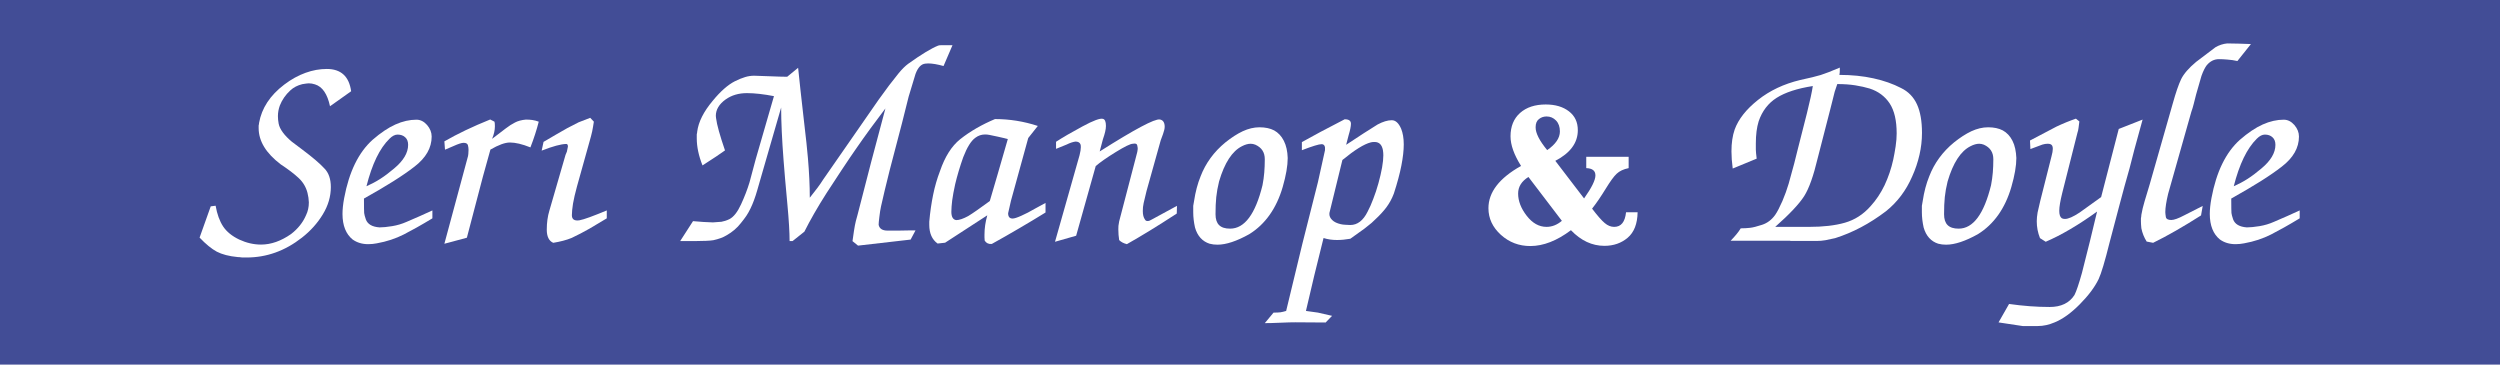 <?xml version="1.0" encoding="utf-8"?>
<!-- Generator: Adobe Illustrator 24.3.0, SVG Export Plug-In . SVG Version: 6.00 Build 0)  -->
<svg version="1.1" id="Layer_1" xmlns="http://www.w3.org/2000/svg" xmlns:xlink="http://www.w3.org/1999/xlink" x="0px" y="0px"
	 viewBox="0 0 240 35" style="enable-background:new 0 0 240 35;" xml:space="preserve">
<style type="text/css">
	.st0{fill:#424D96;}
	.st1{fill:#FFFFFF;}
</style>
<rect x="-0.07" class="st0" width="240.07" height="35"/>
<path class="st1" d="M29.52,18.52c-0.14-0.55-0.42-1.03-0.86-1.44c-0.44-0.41-1.01-0.84-1.71-1.3c-1.41-1.07-2.12-2.23-2.12-3.48
	c0-0.08,0-0.16,0-0.25c0.03-0.11,0.04-0.19,0.04-0.25c0.25-1.41,1.05-2.64,2.42-3.68c0.67-0.51,1.35-0.88,2.04-1.13
	c0.69-0.25,1.37-0.37,2.04-0.37c1.36,0,2.14,0.71,2.34,2.14l-2.03,1.44c-0.25-1.18-0.73-1.88-1.44-2.1c-0.21-0.07-0.4-0.1-0.6-0.1
	c-0.11,0-0.32,0.03-0.62,0.08c-0.45,0.11-0.84,0.31-1.15,0.6c-0.45,0.41-0.79,0.9-1.01,1.46c-0.12,0.33-0.18,0.67-0.18,1.01
	c0,0.22,0.02,0.46,0.07,0.72c0.05,0.26,0.18,0.54,0.4,0.84c0.22,0.3,0.51,0.6,0.86,0.89l1.01,0.76c1,0.75,1.71,1.36,2.12,1.81
	c0.41,0.41,0.62,1.01,0.62,1.79c0,0.91-0.26,1.78-0.77,2.62c-0.51,0.84-1.18,1.59-2,2.23c-1.63,1.28-3.4,1.91-5.32,1.91
	c-0.14,0-0.27,0-0.41,0c-0.19-0.03-0.34-0.04-0.43-0.04c-0.85-0.08-1.52-0.26-2.02-0.52c-0.5-0.27-1.05-0.72-1.65-1.35l1.07-3
	l0.47-0.06c0.14,0.81,0.38,1.47,0.72,1.99c0.34,0.51,0.86,0.93,1.55,1.26c0.69,0.32,1.39,0.48,2.09,0.48c0.96,0,1.92-0.34,2.88-1.01
	c0.66-0.51,1.14-1.11,1.44-1.81c0.18-0.37,0.27-0.78,0.27-1.23C29.64,19.13,29.6,18.83,29.52,18.52z"/>
<path class="st1" d="M36.44,21.83c0.31,0,0.72-0.04,1.21-0.12c0.49-0.08,0.95-0.22,1.38-0.41l1.29-0.56l1.19-0.54v0.76
	c-1.07,0.65-1.99,1.16-2.75,1.55c-0.77,0.39-1.63,0.68-2.59,0.85c-0.26,0.05-0.53,0.08-0.82,0.08c-0.58,0-1.08-0.15-1.5-0.45
	c-0.64-0.52-0.97-1.34-0.97-2.45c0-0.43,0.05-0.93,0.16-1.52c0.47-2.52,1.38-4.39,2.73-5.6c0.77-0.67,1.5-1.16,2.19-1.47
	c0.69-0.31,1.37-0.46,2.02-0.46c0.38,0,0.72,0.17,1.02,0.51c0.29,0.34,0.44,0.71,0.44,1.11c0,1.08-0.55,2.04-1.64,2.88
	c-0.55,0.43-1.23,0.9-2.04,1.41c-0.81,0.51-1.76,1.07-2.82,1.66c0,0.8,0.01,1.26,0.02,1.39c0.01,0.13,0.07,0.33,0.16,0.61
	C35.29,21.52,35.72,21.78,36.44,21.83z M37.4,13.31c-0.95,0.92-1.68,2.44-2.22,4.57c0.47-0.21,0.91-0.44,1.33-0.71
	c0.42-0.27,0.86-0.6,1.33-1c0.89-0.74,1.34-1.5,1.34-2.26c0-0.32-0.09-0.56-0.28-0.73c-0.18-0.17-0.43-0.26-0.73-0.26
	C37.92,12.92,37.66,13.05,37.4,13.31z"/>
<path class="st1" d="M50.92,14.15c-0.79-0.32-1.45-0.47-1.97-0.47c-0.47,0-1.09,0.23-1.87,0.68l-0.72,2.59l-0.72,2.74l-0.82,3.13
	l-1.15,0.31l-1.01,0.27l2.22-8.23c0.04-0.12,0.07-0.25,0.08-0.39c0.01-0.14,0.02-0.27,0.02-0.39c0-0.15-0.02-0.3-0.06-0.45
	c-0.04-0.15-0.18-0.23-0.41-0.23c-0.19,0-0.51,0.1-0.97,0.31l-0.82,0.35l-0.06-0.8c1.25-0.72,2.71-1.42,4.4-2.1l0.41,0.21
	c0.03,0.09,0.04,0.24,0.04,0.45c0,0.37-0.09,0.77-0.27,1.2l1.31-1c0.31-0.24,0.61-0.43,0.89-0.57c0.28-0.15,0.63-0.24,1.04-0.28
	c0.22,0,0.43,0.01,0.63,0.04c0.2,0.03,0.4,0.08,0.61,0.16C51.52,12.47,51.25,13.3,50.92,14.15z"/>
<path class="st1" d="M52,14.46l0.18-0.84l1.23-0.72l1.05-0.6l1.09-0.56l1.11-0.43l0.35,0.37c-0.05,0.36-0.11,0.67-0.16,0.93
	c-0.05,0.26-0.16,0.64-0.3,1.14l-1.16,4.15c-0.18,0.65-0.3,1.19-0.38,1.64c-0.07,0.45-0.11,0.82-0.11,1.12
	c0,0.4,0.24,0.56,0.72,0.49c0.44-0.08,1.31-0.4,2.63-0.95v0.76l-1.66,0.99c-0.58,0.33-1.14,0.62-1.71,0.89
	c-0.51,0.21-1.1,0.36-1.77,0.47c-0.41-0.18-0.62-0.6-0.62-1.26c0-0.66,0.08-1.27,0.25-1.83l1.55-5.35l0.13-0.31l0.1-0.49
	c0-0.16-0.05-0.25-0.16-0.25C53.86,13.83,53.07,14.04,52,14.46z"/>
<path class="st1" d="M69.75,22.59c-0.34,0.21-0.77,0.36-1.27,0.47c-0.19,0.03-0.42,0.05-0.7,0.06c-0.27,0.01-0.57,0.02-0.88,0.02
	c-0.19,0-0.47,0-0.82,0c-0.36,0-0.62,0-0.78,0l1.23-1.91l1.01,0.08l0.9,0.04l0.82-0.06c0.23-0.04,0.49-0.12,0.76-0.25
	c0.41-0.21,0.78-0.68,1.12-1.42c0.34-0.74,0.61-1.44,0.81-2.1l0.6-2.24l1.75-6.05c-0.99-0.19-1.85-0.29-2.59-0.29
	c-0.8,0-1.47,0.2-2.04,0.6c-0.63,0.45-0.95,0.98-0.95,1.58c0.01,0.1,0.02,0.16,0.02,0.21c0.08,0.65,0.37,1.68,0.86,3.11
	c-0.41,0.3-1.13,0.78-2.16,1.44c-0.37-0.93-0.55-1.8-0.55-2.59c0-0.12,0-0.25,0-0.39c0.03-0.12,0.04-0.21,0.04-0.25
	c0.12-0.95,0.62-1.93,1.48-2.96c0.75-0.92,1.47-1.55,2.14-1.89c0.36-0.18,0.68-0.31,0.98-0.4c0.29-0.09,0.59-0.13,0.87-0.13
	c0.21,0,0.68,0.02,1.44,0.05c0.75,0.03,1.33,0.05,1.73,0.05l1.05-0.86c0.12,1.22,0.3,2.81,0.52,4.75c0.23,1.95,0.37,3.25,0.42,3.91
	c0.12,1.4,0.18,2.67,0.18,3.81c0.56-0.69,0.99-1.27,1.29-1.75l5.32-7.66l1.01-1.38l0.92-1.17c0.33-0.4,0.63-0.69,0.9-0.89
	c1.27-0.91,2.23-1.49,2.88-1.75c0.08-0.03,0.18-0.04,0.31-0.04s0.22,0,0.29,0h0.78l-0.86,2c-0.57-0.16-1.07-0.25-1.48-0.25
	c-0.12,0.01-0.21,0.02-0.27,0.02c-0.4,0.04-0.71,0.37-0.94,0.99l-0.66,2.18l-0.64,2.55l-0.62,2.37l-0.56,2.14
	c-0.07,0.27-0.23,0.91-0.47,1.91c-0.18,0.76-0.3,1.28-0.36,1.56c-0.06,0.29-0.12,0.62-0.16,1.01c-0.05,0.38-0.07,0.64-0.07,0.76
	c0.07,0.37,0.36,0.56,0.86,0.56c0.32,0,0.65,0,1.01,0c0.36,0,0.73-0.01,1.11-0.02h0.56L87.42,23l-5.05,0.58l-0.53-0.43
	c0.11-0.78,0.18-1.28,0.23-1.51c0.04-0.22,0.12-0.56,0.25-1l1.3-5.04l1.38-5.19c-0.97,1.27-1.92,2.57-2.84,3.9
	c-0.32,0.45-0.78,1.14-1.4,2.07c-0.51,0.77-0.98,1.49-1.42,2.17c-0.88,1.38-1.58,2.61-2.12,3.69l-1.13,0.9h-0.29
	c0-0.84-0.07-2.01-0.21-3.51c-0.18-1.91-0.3-3.34-0.37-4.27c-0.15-1.97-0.23-3.65-0.23-5.04l-1.79,6.19l-0.51,1.77
	c-0.1,0.34-0.2,0.66-0.31,0.95c-0.11,0.29-0.22,0.56-0.34,0.8c-0.12,0.25-0.25,0.48-0.39,0.69c-0.14,0.21-0.32,0.44-0.52,0.69
	C70.76,21.89,70.3,22.28,69.75,22.59z"/>
<path class="st1" d="M94.53,23.1c-0.01-0.1-0.02-0.2-0.02-0.32s0-0.2,0-0.26c0-0.6,0.09-1.22,0.27-1.85l-4.05,2.63l-0.72,0.08
	c-0.53-0.38-0.8-0.98-0.8-1.79c0-0.14,0-0.24,0-0.31c0.08-0.93,0.21-1.79,0.37-2.58c0.16-0.79,0.38-1.55,0.66-2.28
	c0.47-1.37,1.11-2.39,1.93-3.05c0.97-0.77,2.09-1.41,3.35-1.94c1.4,0,2.77,0.22,4.11,0.66l-0.92,1.16l-1.66,6.03l-0.27,1.19
	c0,0.34,0.14,0.51,0.43,0.51c0.16,0,0.44-0.09,0.84-0.27c0.4-0.18,0.84-0.4,1.31-0.68l1.01-0.55v0.92
	c-0.78,0.48-1.62,0.99-2.53,1.52c-0.9,0.53-1.78,1.03-2.63,1.5C94.91,23.45,94.68,23.34,94.53,23.1z M91.7,17.67
	c-0.14,0.62-0.23,1.14-0.29,1.57c-0.05,0.43-0.08,0.79-0.08,1.09c0,0.49,0.16,0.76,0.47,0.8c0.29,0,0.67-0.13,1.15-0.39
	c0.45-0.27,1.14-0.76,2.07-1.44l0.73-2.49l1-3.46c-0.25-0.07-0.57-0.14-0.96-0.23c-0.4-0.08-0.67-0.14-0.81-0.17
	c-0.14-0.03-0.28-0.04-0.42-0.04c-0.33,0-0.64,0.1-0.92,0.31c-0.41,0.29-0.8,0.91-1.17,1.87C92.14,16.02,91.89,16.88,91.7,17.67z"/>
<path class="st1" d="M103.31,22.63l-2.03,0.58l2.36-8.32c0.08-0.32,0.12-0.57,0.12-0.76c0-0.14-0.01-0.23-0.04-0.29
	c-0.07-0.16-0.23-0.25-0.47-0.25c-0.23,0.03-0.52,0.12-0.86,0.29l-1.01,0.41v-0.68c0.63-0.41,1.47-0.9,2.53-1.47
	c1.05-0.57,1.71-0.81,1.97-0.73c0.19,0.04,0.29,0.27,0.29,0.68c0,0.32-0.1,0.74-0.29,1.28l-0.31,1.17c3.36-2.13,5.28-3.15,5.77-3.07
	c0.31,0.05,0.47,0.29,0.47,0.7c0,0.16-0.05,0.4-0.16,0.7s-0.18,0.5-0.22,0.6l-1.06,3.79c-0.21,0.69-0.4,1.43-0.58,2.24
	c-0.06,0.26-0.08,0.51-0.08,0.76c0,0.36,0.07,0.63,0.21,0.82c0.05,0.1,0.14,0.14,0.25,0.14c0.12,0,0.25-0.05,0.39-0.14l1.03-0.56
	l1.4-0.76l-0.02,0.74c-1,0.65-1.86,1.2-2.57,1.63c-0.82,0.5-1.56,0.94-2.22,1.31c-0.32-0.08-0.56-0.21-0.74-0.39
	c-0.03-0.18-0.05-0.35-0.06-0.51s-0.02-0.33-0.02-0.51c0-0.14,0-0.25,0.01-0.35c0.01-0.09,0.03-0.24,0.07-0.43l1.58-6.05l0.16-0.62
	c0.03-0.16,0.04-0.27,0.04-0.33c0-0.07-0.02-0.17-0.05-0.31c-0.03-0.14-0.17-0.19-0.42-0.14c-0.23,0-0.78,0.27-1.64,0.8
	c-0.86,0.53-1.5,0.98-1.92,1.34L103.31,22.63z"/>
<path class="st1" d="M123.25,13.52c-0.23-0.46-0.55-0.79-0.93-1c-0.38-0.2-0.86-0.3-1.41-0.3c-0.53,0-1.07,0.13-1.61,0.38
	c-0.53,0.25-1.09,0.61-1.66,1.07c-1.1,0.9-1.9,2-2.38,3.25c-0.29,0.71-0.5,1.51-0.63,2.38c-0.01,0.08-0.04,0.22-0.08,0.46v0.62
	c0,0.48,0.06,0.96,0.17,1.46c0.23,0.81,0.71,1.34,1.41,1.56l0.01,0c0.22,0.06,0.46,0.09,0.74,0.09c0.83,0,1.85-0.34,3.05-1.01
	c1.53-0.95,2.61-2.47,3.21-4.53c0.32-1.11,0.48-2.04,0.48-2.78C123.6,14.53,123.48,13.97,123.25,13.52z M121.42,15.29
	c0,0.46-0.02,0.88-0.05,1.27c-0.03,0.39-0.09,0.8-0.17,1.22c-0.68,2.77-1.72,4.17-3.11,4.17c-0.95,0-1.4-0.44-1.4-1.38
	c0-0.62,0.02-1.18,0.07-1.65c0.05-0.47,0.14-0.98,0.27-1.5c0.52-1.78,1.26-2.92,2.21-3.39l0,0c0.29-0.15,0.57-0.23,0.82-0.23
	c0.15,0,0.3,0.03,0.45,0.09C121.13,14.17,121.42,14.63,121.42,15.29z"/>
<path class="st1" d="M129.63,22.92c-0.45,0.08-0.88,0.12-1.27,0.12c-0.47,0-0.9-0.06-1.3-0.19l-0.89,3.6l-0.8,3.4l1.15,0.16
	l1.36,0.31l-0.62,0.64l-2.92-0.02c-0.3,0-0.78,0.01-1.42,0.04c-0.65,0.03-1.15,0.04-1.5,0.04l0.84-1.01c0.29,0,0.51-0.01,0.66-0.03
	c0.15-0.02,0.34-0.07,0.55-0.13l1.56-6.46l1.49-5.9l0.68-3.07c0.04-0.38-0.07-0.58-0.33-0.58c-0.25,0-0.88,0.19-1.89,0.58v-0.78
	c1.03-0.58,2.4-1.31,4.11-2.19c0.4,0,0.6,0.14,0.6,0.43c0,0.25-0.08,0.63-0.23,1.13l-0.23,0.89l1.66-1.09l1.36-0.86
	c0.51-0.27,0.96-0.41,1.36-0.41c0.36,0,0.66,0.27,0.9,0.82c0.16,0.4,0.25,0.9,0.25,1.5c0,0.59-0.08,1.27-0.23,2.04
	c-0.15,0.77-0.39,1.66-0.72,2.68c-0.19,0.51-0.44,0.95-0.73,1.34c-0.29,0.38-0.63,0.75-1.02,1.11c-0.14,0.12-0.27,0.25-0.39,0.37
	c-0.21,0.18-0.44,0.36-0.7,0.56L129.63,22.92z M132.33,17.59c0.15-0.55,0.27-1.05,0.35-1.51c0.08-0.46,0.12-0.85,0.12-1.16
	c0-0.15-0.01-0.32-0.04-0.51c-0.1-0.52-0.36-0.78-0.8-0.78c-0.16,0-0.29,0.01-0.37,0.04c-0.64,0.16-1.55,0.73-2.72,1.69l-1.22,4.98
	c-0.02,0.05-0.03,0.12-0.03,0.21c0,0.21,0.09,0.4,0.28,0.58c0.18,0.18,0.46,0.31,0.81,0.39c0.11,0.03,0.27,0.05,0.48,0.06
	c0.21,0.01,0.36,0.02,0.44,0.02c0.68,0,1.24-0.43,1.66-1.28c0.19-0.36,0.37-0.76,0.54-1.22C132.02,18.62,132.18,18.13,132.33,17.59z
	"/>
<path class="st1" d="M171.87,23.11h-5.73c0.42-0.43,0.75-0.82,0.97-1.19c0.33,0,0.63-0.02,0.9-0.05c0.27-0.03,0.66-0.13,1.15-0.29
	c0.49-0.16,0.91-0.47,1.25-0.94c0.21-0.3,0.44-0.75,0.7-1.34c0.11-0.26,0.22-0.54,0.33-0.84c0.07-0.19,0.16-0.47,0.27-0.82
	l0.53-1.93l0.35-1.4l0.88-3.46c0.29-1.18,0.48-2.04,0.56-2.59c-1.49,0.23-2.65,0.61-3.47,1.13c-0.82,0.52-1.4,1.28-1.73,2.26
	c-0.18,0.58-0.27,1.28-0.27,2.12c0,0.23,0,0.43,0,0.59c0,0.16,0.03,0.45,0.08,0.87l-2.3,0.95c-0.08-0.6-0.12-1.15-0.12-1.65
	c0-0.8,0.1-1.5,0.31-2.1c0.36-0.99,1.1-1.93,2.23-2.83c1.13-0.9,2.48-1.54,4.06-1.92c0.89-0.19,1.55-0.35,1.97-0.48
	c0.42-0.13,1.03-0.37,1.83-0.71v0.31c0,0.12-0.01,0.25-0.04,0.39c1.18,0,2.27,0.11,3.27,0.33c1,0.22,1.88,0.53,2.65,0.93
	c0.7,0.34,1.21,0.87,1.53,1.57c0.32,0.7,0.48,1.61,0.48,2.74c0,0.7-0.08,1.4-0.24,2.1c-0.16,0.7-0.39,1.4-0.71,2.1
	c-0.58,1.33-1.41,2.44-2.51,3.32c-1.58,1.2-3.2,2.05-4.87,2.58c-0.34,0.08-0.66,0.15-0.94,0.2c-0.29,0.05-0.55,0.07-0.8,0.07H171.87
	z M174.5,15.18c-0.4,1.69-0.83,2.91-1.3,3.65c-0.47,0.74-1.4,1.73-2.78,2.95h3.25c1.36,0,2.5-0.13,3.44-0.4
	c0.94-0.27,1.76-0.79,2.46-1.58c0.53-0.58,0.98-1.25,1.35-2.02c0.36-0.77,0.64-1.59,0.83-2.45c0.08-0.38,0.16-0.81,0.23-1.27
	c0.07-0.46,0.1-0.88,0.1-1.25c0-1.24-0.22-2.19-0.67-2.88c-0.45-0.68-1.09-1.16-1.92-1.43c-0.41-0.12-0.87-0.23-1.39-0.31
	c-0.51-0.08-1.09-0.12-1.72-0.12l-0.25,0.74l-0.21,0.84l-0.21,0.83L174.5,15.18z"/>
<path class="st1" d="M193.2,13.52c-0.23-0.46-0.55-0.79-0.93-1c-0.38-0.2-0.86-0.3-1.41-0.3c-0.53,0-1.07,0.13-1.61,0.38
	c-0.53,0.25-1.09,0.61-1.66,1.07c-1.1,0.9-1.9,2-2.38,3.25c-0.29,0.71-0.5,1.51-0.63,2.38c-0.01,0.08-0.04,0.22-0.08,0.46v0.62
	c0,0.48,0.06,0.96,0.17,1.46c0.23,0.81,0.71,1.34,1.41,1.56l0.01,0c0.22,0.06,0.46,0.09,0.74,0.09c0.83,0,1.85-0.34,3.05-1.01
	c1.53-0.95,2.61-2.47,3.21-4.53c0.32-1.1,0.48-2.04,0.48-2.78C193.54,14.53,193.43,13.97,193.2,13.52z M191.36,15.29
	c0,0.46-0.02,0.89-0.05,1.27c-0.03,0.38-0.09,0.8-0.17,1.22c-0.68,2.77-1.72,4.17-3.11,4.17c-0.95,0-1.4-0.44-1.4-1.38
	c0-0.62,0.02-1.18,0.07-1.65c0.05-0.47,0.14-0.98,0.27-1.5c0.52-1.78,1.26-2.92,2.21-3.39l0,0c0.29-0.15,0.57-0.23,0.82-0.23
	c0.15,0,0.3,0.03,0.45,0.09C191.07,14.17,191.36,14.63,191.36,15.29z"/>
<path class="st1" d="M203.46,19.72l-0.94,3.56c-0.45,1.81-0.8,2.98-1.05,3.51c-0.37,0.77-0.97,1.57-1.8,2.41
	c-0.83,0.84-1.64,1.43-2.43,1.75c-0.26,0.11-0.53,0.2-0.8,0.26c-0.27,0.06-0.55,0.09-0.82,0.09h-0.78h-0.27c-0.1,0-0.23,0-0.39,0
	l-2.32-0.35l1.01-1.77c1.34,0.19,2.64,0.29,3.9,0.29c1.09,0,1.89-0.38,2.38-1.15c0.18-0.35,0.42-1.06,0.72-2.13l0.77-3.06l0.68-2.82
	c-1.77,1.28-3.41,2.24-4.93,2.9l-0.55-0.35c-0.21-0.52-0.31-1.06-0.31-1.62c0-0.26,0.03-0.54,0.08-0.84
	c0.01-0.07,0.1-0.43,0.25-1.09l1.09-4.32c0.08-0.29,0.12-0.52,0.12-0.7c0-0.18-0.04-0.31-0.12-0.38c-0.08-0.08-0.21-0.11-0.39-0.11
	c-0.15,0-0.32,0.03-0.49,0.08l-1.15,0.43l-0.04-0.82l2.55-1.34c0.29-0.14,0.6-0.27,0.93-0.41c0.34-0.14,0.65-0.25,0.93-0.35
	l0.33,0.27l-0.08,0.62c-0.03,0.21-0.06,0.36-0.1,0.45l-1.46,5.78c-0.19,0.77-0.29,1.34-0.29,1.73c0,0.36,0.08,0.59,0.23,0.7
	c0.07,0.05,0.17,0.08,0.31,0.08c0.33,0,0.8-0.21,1.42-0.62l2.06-1.48l1.69-6.54l2.29-0.9l-0.79,2.88l-0.46,1.79l-0.5,1.78
	L203.46,19.72z"/>
<path class="st1" d="M211.46,19.77l-0.16,0.91c-1.7,1.08-3.23,1.96-4.6,2.63l-0.62-0.12c-0.25-0.4-0.42-0.82-0.51-1.28
	c-0.01-0.14-0.02-0.26-0.03-0.36c-0.01-0.1-0.01-0.2-0.01-0.28c0-0.1,0-0.2,0-0.31c0.03-0.15,0.04-0.26,0.04-0.33
	c0.07-0.41,0.17-0.84,0.31-1.3l0.49-1.63l2.22-7.78c0.29-1.03,0.55-1.8,0.8-2.32c0.25-0.51,0.73-1.07,1.44-1.66l1.85-1.4
	c0.36-0.21,0.73-0.33,1.13-0.37c0.34,0,0.71,0.01,1.11,0.02c0.4,0.01,0.79,0.03,1.17,0.04l-1.3,1.63c-0.32-0.07-0.63-0.12-0.95-0.14
	c-0.32-0.03-0.59-0.04-0.82-0.04c-0.45,0-0.84,0.19-1.17,0.58c-0.16,0.21-0.34,0.55-0.51,1.03l-0.51,1.77
	c-0.08,0.32-0.15,0.62-0.23,0.91c-0.07,0.29-0.15,0.54-0.23,0.76l-2.23,7.88c-0.18,0.75-0.27,1.34-0.27,1.75
	c0,0.11,0.02,0.26,0.05,0.46c0.03,0.2,0.21,0.3,0.52,0.3c0.26,0,0.68-0.15,1.25-0.45L211.46,19.77z"/>
<path class="st1" d="M215.7,21.83c0.31,0,0.72-0.04,1.21-0.12c0.49-0.08,0.95-0.22,1.38-0.41l1.29-0.56l1.19-0.54v0.76
	c-1.07,0.65-1.99,1.16-2.75,1.55c-0.77,0.39-1.63,0.68-2.59,0.85c-0.26,0.05-0.53,0.08-0.82,0.08c-0.58,0-1.08-0.15-1.5-0.45
	c-0.64-0.52-0.97-1.34-0.97-2.45c0-0.43,0.05-0.93,0.16-1.52c0.47-2.52,1.38-4.39,2.73-5.6c0.77-0.67,1.5-1.16,2.19-1.47
	c0.69-0.31,1.37-0.46,2.02-0.46c0.38,0,0.72,0.17,1.02,0.51c0.29,0.34,0.44,0.71,0.44,1.11c0,1.08-0.55,2.04-1.64,2.88
	c-0.55,0.43-1.23,0.9-2.04,1.41c-0.82,0.51-1.76,1.07-2.82,1.66c0,0.8,0.01,1.26,0.02,1.39c0.01,0.13,0.07,0.33,0.16,0.61
	C214.55,21.52,214.99,21.78,215.7,21.83z M216.66,13.31c-0.94,0.92-1.68,2.44-2.22,4.57c0.47-0.21,0.91-0.44,1.33-0.71
	c0.42-0.27,0.86-0.6,1.33-1c0.89-0.74,1.34-1.5,1.34-2.26c0-0.32-0.09-0.56-0.28-0.73c-0.18-0.17-0.43-0.26-0.73-0.26
	C217.18,12.92,216.92,13.05,216.66,13.31z"/>
<g>
	<path class="st1" d="M150.81,22.1c-1.34,1.01-2.65,1.52-3.9,1.52c-1.09,0-2.03-0.36-2.83-1.08c-0.79-0.72-1.19-1.57-1.19-2.55
		c0-1.54,1.04-2.89,3.13-4.06c-0.67-1.07-1.01-2.01-1.01-2.84c0-0.96,0.31-1.71,0.92-2.25c0.61-0.54,1.43-0.81,2.46-0.81
		c0.92,0,1.66,0.22,2.23,0.66c0.57,0.44,0.85,1.04,0.85,1.81c0,1.21-0.72,2.19-2.16,2.94l2.76,3.61c0.73-1.03,1.09-1.76,1.09-2.21
		c0-0.45-0.29-0.68-0.88-0.7v-1.09h4.07v1.09c-0.49,0.1-0.88,0.28-1.15,0.54c-0.28,0.26-0.62,0.74-1.04,1.42
		c-0.46,0.75-0.9,1.4-1.32,1.93c0.51,0.67,0.91,1.13,1.21,1.38c0.29,0.25,0.6,0.37,0.91,0.37c0.67,0,1.04-0.47,1.14-1.4h1.11
		c-0.02,1.11-0.34,1.92-0.95,2.44c-0.61,0.52-1.36,0.78-2.24,0.78C152.84,23.6,151.77,23.1,150.81,22.1z M149.94,21.2l-3.21-4.21
		c-0.66,0.41-0.99,0.94-0.99,1.59c0,0.71,0.27,1.42,0.82,2.13c0.55,0.71,1.18,1.07,1.91,1.07C149,21.78,149.49,21.58,149.94,21.2z
		 M148.53,14.41c0.81-0.56,1.22-1.16,1.22-1.79c0-0.44-0.12-0.79-0.37-1.05c-0.25-0.26-0.55-0.39-0.91-0.39
		c-0.27,0-0.52,0.08-0.73,0.25c-0.21,0.16-0.32,0.42-0.32,0.78C147.41,12.78,147.79,13.51,148.53,14.41z"/>
</g>
</svg>
